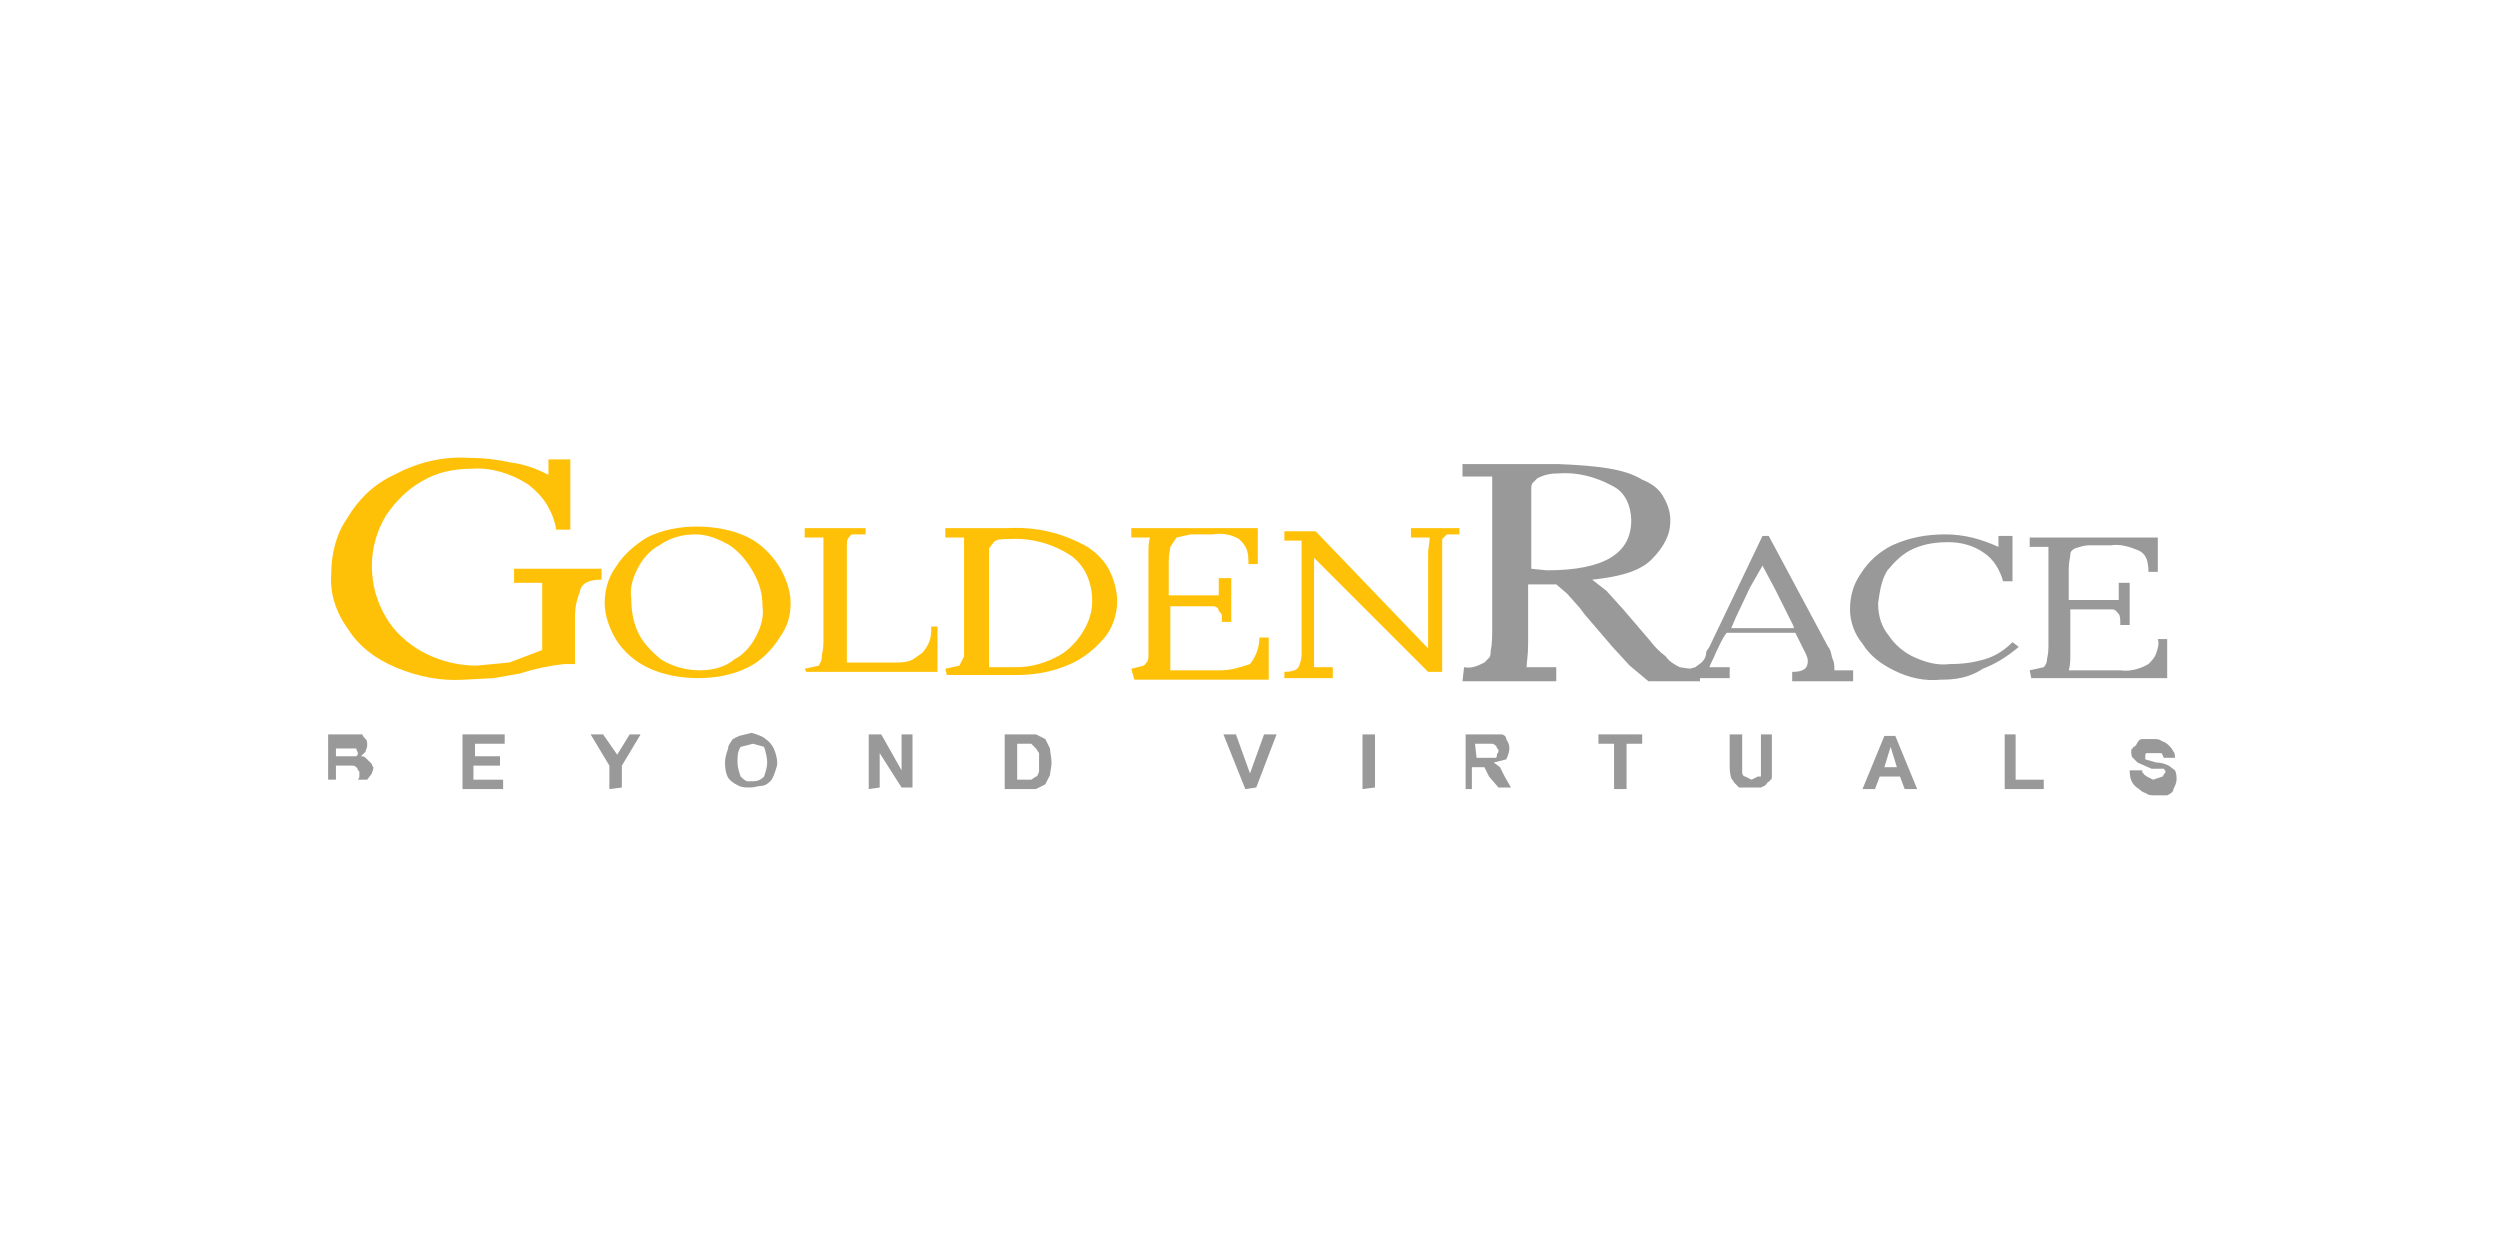 <?xml version="1.0" encoding="utf-8"?>
<!-- Generator: Adobe Illustrator 26.3.1, SVG Export Plug-In . SVG Version: 6.00 Build 0)  -->
<svg version="1.1" id="Layer_1" xmlns="http://www.w3.org/2000/svg" xmlns:xlink="http://www.w3.org/1999/xlink" x="0px" y="0px"
	 viewBox="0 0 160 80" style="enable-background:new 0 0 160 80;" xml:space="preserve">
<style type="text/css">
	.st0{fill:#FFC107;}
	.st1{fill:#999999;}
</style>
<path class="st0" d="M29.7,43.5c-1.5,0.1-3-0.2-4.4-0.8c-1.2-0.5-2.3-1.3-3-2.4c-0.8-1.1-1.2-2.3-1.1-3.6c0-1.2,0.3-2.5,1-3.5
	c0.7-1.2,1.7-2.2,3-2.8c1.5-0.8,3.1-1.2,4.8-1.1c0.9,0,1.8,0.1,2.7,0.3c0.8,0.1,1.7,0.4,2.4,0.8v-1h1.4v4.5h-0.9
	c-0.1-0.6-0.3-1.1-0.6-1.6s-0.7-0.9-1.2-1.3c-1.1-0.7-2.4-1.1-3.6-1c-1.1,0-2.2,0.2-3.2,0.8c-0.9,0.5-1.7,1.3-2.3,2.2
	c-0.6,1-0.9,2.1-0.9,3.2c0,1.2,0.3,2.3,0.9,3.3c0.5,0.9,1.4,1.7,2.3,2.2c1.1,0.6,2.3,0.9,3.5,0.9l2.1-0.2l2.1-0.8v-4.3h-1.8v-0.9
	h5.6v0.7c-0.8,0-1.3,0.2-1.4,0.8c-0.2,0.5-0.3,1-0.3,1.5v3.1h-0.7c-0.9,0.1-1.9,0.3-2.8,0.6l-1.7,0.3L29.7,43.5z"/>
<path class="st0" d="M44.7,43.4c-1.1,0-2.3-0.2-3.3-0.7c-0.8-0.4-1.5-1-2-1.8c-0.4-0.7-0.7-1.5-0.7-2.3s0.2-1.6,0.7-2.3
	c0.5-0.8,1.2-1.4,2-1.9c1-0.5,2.1-0.7,3.2-0.7c1.1,0,2.3,0.2,3.3,0.7c0.8,0.4,1.5,1.1,2,1.9c0.4,0.7,0.7,1.5,0.7,2.3
	s-0.2,1.5-0.7,2.2c-0.5,0.8-1.2,1.5-2,1.9C46.9,43.2,45.8,43.4,44.7,43.4z M44.8,42.9c0.8,0,1.6-0.2,2.2-0.7
	c0.6-0.3,1.1-0.9,1.4-1.5c0.3-0.6,0.5-1.2,0.4-1.9c0-0.8-0.2-1.5-0.6-2.2c-0.4-0.7-0.9-1.3-1.5-1.7c-0.7-0.4-1.4-0.7-2.2-0.7
	s-1.6,0.2-2.3,0.7c-0.6,0.3-1.1,0.9-1.4,1.5c-0.3,0.6-0.5,1.2-0.4,1.9c0,0.7,0.1,1.4,0.4,2.1c0.3,0.7,0.9,1.3,1.5,1.8
	C43.1,42.7,44,42.9,44.8,42.9z"/>
<path class="st0" d="M51.5,42.8l0.9-0.2c0.1-0.2,0.2-0.3,0.2-0.6c0-0.2,0.1-0.4,0.1-0.9v-6.7h-1.2v-0.6h3.9v0.4h-0.9
	c-0.2,0.2-0.3,0.3-0.3,0.6v7.6h3.1c0.3,0,0.6,0,0.9-0.1c0.3-0.1,0.5-0.3,0.8-0.5c0.2-0.2,0.4-0.5,0.5-0.8s0.1-0.6,0.1-0.9H60V43
	h-8.4L51.5,42.8z"/>
<path class="st0" d="M60.5,42.8l0.9-0.2l0.3-0.6v-7.6h-1.2v-0.6h4c1.8-0.1,3.5,0.3,5.1,1.2c0.6,0.4,1.1,0.9,1.4,1.5s0.5,1.3,0.5,2
	c0,0.8-0.3,1.7-0.8,2.3c-0.6,0.7-1.3,1.3-2.2,1.7c-1.1,0.5-2.3,0.7-3.4,0.7h-4.5L60.5,42.8L60.5,42.8z M65,42.7
	c0.9,0,1.7-0.2,2.5-0.6c0.7-0.3,1.3-0.9,1.7-1.5c0.4-0.6,0.7-1.3,0.7-2.1c0-0.6-0.1-1.1-0.3-1.6c-0.2-0.5-0.6-1-1-1.3
	c-1.2-0.8-2.6-1.2-4.1-1.1c-0.4,0-0.7,0-0.9,0.2l-0.3,0.4v7.6C63.3,42.7,65,42.7,65,42.7z"/>
<path class="st0" d="M72.4,42.8l0.8-0.2c0.2-0.2,0.3-0.3,0.3-0.6v-6.6c0-0.3,0-0.7,0.1-1h-1.2v-0.6h8.1v2.3h-0.6
	c0-0.3,0-0.6-0.1-0.9c-0.1-0.3-0.3-0.5-0.5-0.7c-0.5-0.3-1.1-0.4-1.7-0.3h-1.4l-0.9,0.2L74.9,35c0,0.2-0.1,0.4-0.1,0.9v2.2H78V37
	h0.8v2.8h-0.6c0-0.1,0-0.2,0-0.4c0-0.1-0.1-0.2-0.2-0.3c0-0.2-0.2-0.3-0.4-0.3h-2.7v4.1h3.2c0.7,0,1.3-0.2,1.9-0.4
	c0.4-0.5,0.6-1.1,0.6-1.7h0.6v2.7h-8.6L72.4,42.8z"/>
<path class="st0" d="M84.1,35.7v7h1.2v0.7h-3.1V43c0.4,0,0.8-0.1,0.9-0.3s0.2-0.5,0.2-0.8v-7.3h-1.1V34h2l7.2,7.5v-6.1
	c0-0.3,0.1-0.7,0.1-1h-1.2v-0.6h3.1v0.4h-0.8l-0.3,0.3V43h-0.9L84.1,35.7z"/>
<path class="st1" d="M93.7,42.7c0.5,0.1,0.9-0.1,1.3-0.3c0.1-0.1,0.2-0.2,0.3-0.3c0.1-0.1,0.1-0.3,0.1-0.4c0.1-0.5,0.1-1,0.1-1.4
	v-9.8h-1.9v-0.8h6.1c2.5,0.1,4.3,0.3,5.4,1c0.5,0.2,1,0.5,1.3,1s0.5,1,0.5,1.6c0,0.5-0.1,0.9-0.3,1.3c-0.2,0.4-0.5,0.8-0.8,1.1
	c-0.7,0.8-2,1.2-3.9,1.4l0.9,0.7l1,1.1l1.8,2.1c0.3,0.4,0.6,0.7,1,1c0.2,0.3,0.5,0.5,0.9,0.7l1.3,0.2v0.7h-3.3l-1.2-1l-1.1-1.2
	l-1.8-2.1l-0.3-0.4l-0.8-0.9l-0.7-0.6h-1.8v3.8c0,0.8-0.1,1.2-0.1,1.5h1.9v0.9h-6L93.7,42.7L93.7,42.7z M99,36.5
	c3.7,0,5.4-1.1,5.4-3.2c0-0.4-0.1-0.9-0.3-1.3c-0.2-0.4-0.5-0.7-0.9-0.9c-1.1-0.6-2.3-0.9-3.5-0.8c-0.5,0-0.9,0.1-1.3,0.3
	c-0.1,0.1-0.2,0.2-0.3,0.3C98,31,98,31.2,98,31.3v5.1L99,36.5z"/>
<path class="st1" d="M107.8,42.9l0.7-0.2l0.4-0.3c0.2-0.2,0.3-0.4,0.3-0.7l0.2-0.3l3.4-7.1h0.4l3.8,7.1c0.2,0.2,0.2,0.6,0.3,0.8
	c0.1,0.2,0.1,0.4,0.1,0.7h1.2v0.7h-3.9V43c0.7,0,1-0.2,1-0.7c0-0.2-0.1-0.4-0.2-0.6l-0.6-1.2h-4.4c-0.3,0.4-0.5,0.9-0.7,1.3
	c-0.1,0.3-0.3,0.6-0.4,0.9h1.3v0.7h-3.1v-0.5H107.8z M114.8,40.1l-1.2-2.4l-0.8-1.5l-0.8,1.4l-0.9,1.9l-0.3,0.7h4V40.1z"/>
<path class="st1" d="M124.2,43.5c-1,0.1-2-0.1-3-0.6c-0.8-0.4-1.5-0.9-2-1.7c-0.5-0.6-0.8-1.4-0.8-2.2s0.2-1.6,0.7-2.3
	c0.5-0.8,1.2-1.4,2-1.8c1.1-0.5,2.2-0.7,3.4-0.7c1.2,0,2.3,0.3,3.4,0.8v-0.7h0.9v2.9h-0.6c-0.2-0.7-0.6-1.4-1.2-1.8
	c-0.7-0.5-1.5-0.7-2.3-0.7s-1.5,0.1-2.2,0.4c-0.7,0.3-1.2,0.8-1.7,1.4c-0.4,0.6-0.5,1.4-0.6,2.1c0,0.8,0.2,1.5,0.7,2.1
	c0.4,0.6,1,1.1,1.7,1.4c0.7,0.3,1.4,0.5,2.2,0.4c0.8,0,1.5-0.1,2.2-0.3s1.3-0.6,1.8-1.1l0.4,0.3c-0.7,0.6-1.5,1.1-2.3,1.4
	C126,43.4,125.1,43.5,124.2,43.5z"/>
<path class="st1" d="M129.9,42.9l0.9-0.2c0.1-0.1,0.2-0.3,0.2-0.4c0-0.2,0.1-0.4,0.1-0.9V35h-1.2v-0.6h8.2v2.2h-0.6
	c0-0.8-0.2-1.2-0.7-1.4s-1.1-0.4-1.7-0.3h-1.4c-0.3,0-0.6,0.1-0.9,0.2c-0.2,0.1-0.3,0.2-0.3,0.4s-0.1,0.4-0.1,0.9v2h3.2v-1.1h0.7V40
	h-0.6c0-0.3,0-0.6-0.1-0.7c-0.1-0.1-0.2-0.3-0.4-0.3h-2.7v2.9c0,0.3,0,0.7-0.1,1h3.3c0.6,0.1,1.3-0.1,1.8-0.4
	c0.2-0.2,0.4-0.4,0.5-0.7s0.2-0.6,0.1-0.9h0.6v2.5H130L129.9,42.9z"/>
<path class="st1" d="M20.8,47h2.4c0,0.1,0.1,0.2,0.2,0.3s0.1,0.2,0.1,0.4s-0.1,0.3-0.1,0.4l-0.3,0.3c0.1,0,0.2,0,0.3,0.1
	c0.1,0.1,0.1,0.1,0.2,0.2c0.1,0.1,0.1,0.1,0.2,0.2c0,0.1,0.1,0.2,0.1,0.2c0,0.2-0.1,0.3-0.1,0.4l-0.3,0.4H21V47H20.8z M21.5,47.6
	v0.8h1.3c0.1-0.1,0.1-0.1,0.1-0.2c0-0.1-0.1-0.2-0.1-0.3h-1.3V47.6z M21.5,49v0.9h1.4c0,0,0.1-0.1,0.1-0.2c0-0.1,0-0.1,0-0.2
	c0-0.1,0-0.2-0.1-0.2c0-0.1,0-0.1-0.1-0.2c0,0-0.1-0.1-0.2-0.1h-1.2l0,0H21.5z"/>
<path class="st1" d="M29.6,50.5V47h2.7v0.6h-1.9v0.8H32V49h-1.7v0.9h1.9v0.6H29.6z"/>
<path class="st1" d="M39,50.5V49l-1.2-2h0.8l0.9,1.3l0.8-1.3H41l-1.2,2v1.4L39,50.5L39,50.5z"/>
<path class="st1" d="M46.4,48.8c0-0.3,0.1-0.6,0.2-0.9c0-0.2,0.1-0.3,0.3-0.6l0.4-0.2l0.8-0.2c0.3,0.1,0.7,0.2,0.9,0.4
	c0.3,0.2,0.5,0.5,0.6,0.8s0.2,0.7,0.1,1c-0.1,0.3-0.2,0.7-0.4,0.9s-0.4,0.3-0.6,0.3s-0.4,0.1-0.7,0.1c-0.2,0-0.5,0-0.7-0.1
	s-0.4-0.2-0.6-0.4C46.5,49.7,46.4,49.3,46.4,48.8z M47.2,48.8c0,0.3,0.1,0.6,0.2,0.9c0.1,0.1,0.2,0.2,0.4,0.3c0.1,0,0.2,0,0.4,0
	c0.3,0,0.5-0.1,0.7-0.3c0.1-0.3,0.2-0.6,0.2-0.9c0-0.3-0.1-0.7-0.2-1l-0.7-0.2l-0.8,0.2C47.2,48.1,47.2,48.4,47.2,48.8z"/>
<path class="st1" d="M55.6,50.5V47h0.8l1.3,2.3V47h0.7v3.4h-0.7l-1.4-2.2v2.2L55.6,50.5L55.6,50.5z"/>
<path class="st1" d="M64.3,47h2l0.6,0.3l0.3,0.6c0,0.2,0.1,0.6,0.1,0.9c0,0.3-0.1,0.6-0.1,0.8l-0.3,0.6l-0.6,0.3h-2V47z M65.1,47.6
	v2.3H66l0.3-0.2c0.1,0,0.1-0.1,0.2-0.3v-1.2l-0.2-0.3L66,47.6H65.1z"/>
<path class="st1" d="M79.7,50.5L78.3,47h0.8l0.9,2.5l0.9-2.5h0.8l-1.3,3.4L79.7,50.5L79.7,50.5z"/>
<path class="st1" d="M87.2,50.5V47H88v3.4L87.2,50.5L87.2,50.5z"/>
<path class="st1" d="M93.8,50.5V47h2.3c0.1,0,0.3,0.1,0.3,0.3c0.1,0.2,0.2,0.3,0.2,0.6c0,0.2-0.1,0.5-0.2,0.7l-0.8,0.2l0.4,0.3
	l0.3,0.6l0.4,0.7h-0.8l-0.6-0.7L95,49.1h-0.8v1.4H93.8z M94.5,48.5h1.2c0.1,0,0.1-0.1,0.1-0.2c0-0.1,0.1-0.1,0.1-0.2
	c0-0.1,0-0.2-0.1-0.2c0-0.1,0-0.1-0.1-0.2c0,0-0.1-0.1-0.2-0.1h-1.1L94.5,48.5L94.5,48.5z"/>
<path class="st1" d="M103.3,50.5v-2.9h-1V47h2.8v0.6h-1v2.9H103.3z"/>
<path class="st1" d="M110.7,47h0.8v2.4c0,0.2,0.1,0.3,0.2,0.3l0.4,0.2l0.4-0.2h0.1h0.1c0,0,0,0,0-0.1v-0.1V47h0.7v2.7
	c0,0.1,0,0.2-0.1,0.2c0,0.1-0.1,0.1-0.2,0.2c-0.1,0.2-0.2,0.2-0.4,0.3h-1.4l-0.3-0.3l-0.2-0.3c-0.1-0.3-0.1-0.6-0.1-0.9V47z"/>
<path class="st1" d="M122.7,50.5h-0.8l-0.3-0.8h-1.3l-0.3,0.8h-0.8l1.4-3.4h0.7L122.7,50.5z M121.4,49.1l-0.4-1.3l-0.4,1.3H121.4z"
	/>
<path class="st1" d="M128.3,50.5V47h0.7v2.9h1.8v0.6H128.3z"/>
<path class="st1" d="M136.3,49.3h0.8c0,0.1,0,0.2,0.1,0.2c0,0.1,0.1,0.1,0.2,0.2l0.4,0.2l0.6-0.2l0.2-0.3c0-0.1-0.1-0.1-0.1-0.2
	h-0.8l-0.9-0.4c-0.1-0.1-0.2-0.2-0.3-0.3s-0.1-0.3-0.1-0.4c0-0.1,0-0.2,0.1-0.2c0-0.1,0.1-0.1,0.2-0.2c0.1-0.2,0.2-0.4,0.4-0.4h0.7
	c0.2,0,0.4,0,0.5,0.1c0.2,0.1,0.3,0.1,0.5,0.3c0.1,0.1,0.2,0.2,0.3,0.4c0.1,0.1,0.1,0.3,0.1,0.4h-0.7c-0.1-0.1-0.1-0.3-0.2-0.3h-0.9
	c-0.1,0-0.1,0.1-0.1,0.2v0.2l0.7,0.2c0.3,0,0.6,0.1,0.8,0.2l0.4,0.3c0.1,0.2,0.1,0.4,0.1,0.6c0,0.2-0.1,0.4-0.2,0.6
	c0,0.2-0.2,0.3-0.4,0.4h-0.8c-0.2,0-0.4,0-0.5-0.1c-0.2-0.1-0.3-0.1-0.5-0.3C136.4,50.2,136.3,49.8,136.3,49.3z"/>
</svg>
